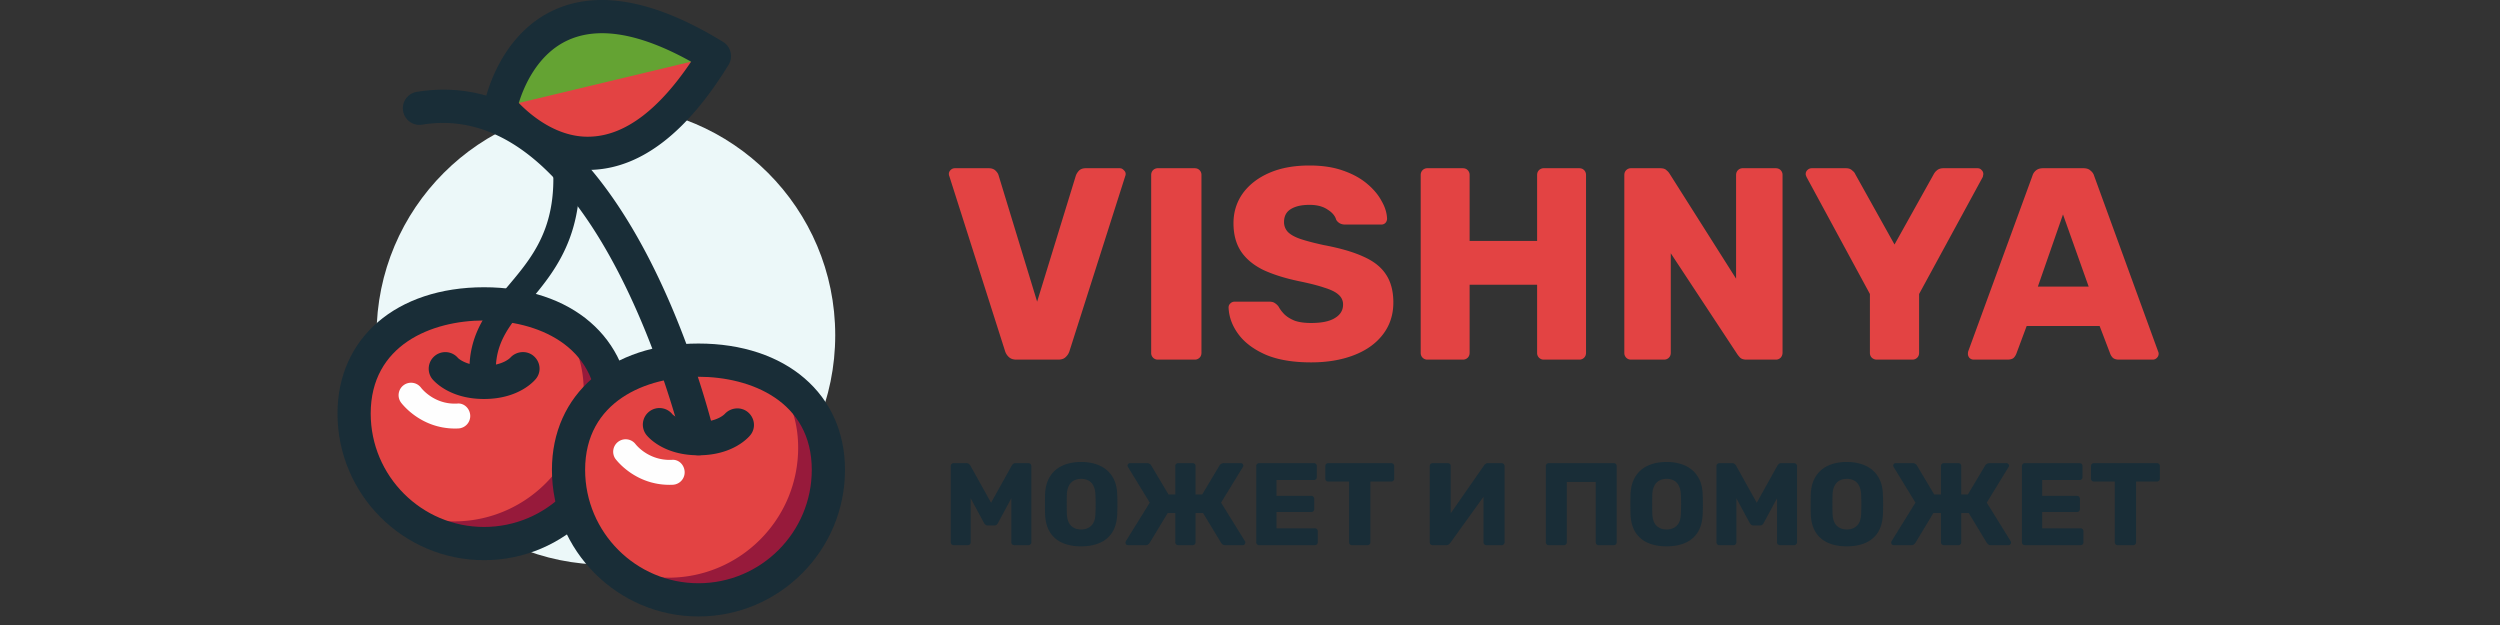 <svg width="200" height="50" fill="none" xmlns="http://www.w3.org/2000/svg"><rect width="100%" height="100%" fill="#333333" stroke="none"/><g clip-path="url(#a)"><path d="M81.309 28.77c-.248 0-.445-.065-.59-.196a1.065 1.065 0 0 1-.306-.46l-4.46-14a.54.54 0 0 1-.044-.197.42.42 0 0 1 .131-.306.481.481 0 0 1 .35-.153h2.71c.234 0 .416.066.547.197.132.131.212.255.24.372l3.083 10.106 3.105-10.106a1.23 1.23 0 0 1 .24-.372c.131-.131.313-.197.547-.197h2.71c.132 0 .24.051.328.153.102.088.153.19.153.306a.537.537 0 0 1-.043.197l-4.46 14c-.058.175-.16.328-.306.46-.131.13-.328.196-.59.196h-3.345zm11.332 0a.532.532 0 0 1-.394-.153.533.533 0 0 1-.153-.393v-14.22c0-.16.051-.29.153-.393a.532.532 0 0 1 .394-.153h2.93c.16 0 .29.051.393.153a.533.533 0 0 1 .153.394v14.219c0 .16-.051.291-.153.393a.532.532 0 0 1-.394.153h-2.93zm12.247.22c-1.458 0-2.667-.205-3.629-.613-.962-.423-1.69-.97-2.186-1.64-.496-.672-.758-1.386-.787-2.145a.42.42 0 0 1 .13-.306.481.481 0 0 1 .35-.153h2.755c.204 0 .357.036.459.11.117.072.219.167.306.284.117.218.277.43.481.634.219.204.496.372.831.503.35.117.78.175 1.29.175.845 0 1.479-.131 1.901-.394.438-.262.656-.62.656-1.071a.996.996 0 0 0-.35-.788c-.232-.219-.612-.408-1.136-.569-.51-.175-1.195-.35-2.055-.525-1.108-.233-2.055-.532-2.842-.897-.772-.379-1.363-.867-1.77-1.465-.409-.613-.613-1.371-.613-2.275 0-.89.248-1.685.743-2.385.51-.7 1.217-1.246 2.121-1.64.903-.394 1.975-.59 3.213-.59 1.006 0 1.888.13 2.646.393.772.262 1.42.612 1.945 1.05.525.437.918.904 1.181 1.4.277.481.423.955.437 1.422a.498.498 0 0 1-.131.328.446.446 0 0 1-.328.131h-2.886a.92.92 0 0 1-.415-.087.8.8 0 0 1-.306-.285c-.088-.32-.32-.598-.7-.83-.364-.249-.845-.373-1.443-.373-.641 0-1.144.117-1.508.35-.35.219-.525.562-.525 1.028 0 .292.095.547.285.766.204.219.532.408.983.569.467.16 1.101.328 1.902.503 1.327.248 2.398.561 3.214.94.816.365 1.414.846 1.792 1.444.38.584.569 1.32.569 2.21 0 .991-.285 1.852-.853 2.58-.553.715-1.326 1.262-2.317 1.641-.991.38-2.128.57-3.41.57zm9.315-.22a.534.534 0 0 1-.394-.153.537.537 0 0 1-.153-.393v-14.22c0-.16.052-.29.153-.393a.534.534 0 0 1 .394-.153h2.82c.161 0 .292.051.393.153a.533.533 0 0 1 .153.394v5.272h5.4v-5.272c0-.16.051-.292.153-.394a.532.532 0 0 1 .393-.153h2.82c.161 0 .292.051.394.153a.533.533 0 0 1 .153.394v14.219c0 .16-.051.291-.153.393a.532.532 0 0 1-.394.153h-2.82a.532.532 0 0 1-.393-.153.533.533 0 0 1-.153-.393v-5.447h-5.4v5.447c0 .16-.051.291-.153.393a.529.529 0 0 1-.393.153h-2.82zm16.289 0a.529.529 0 0 1-.393-.153.53.53 0 0 1-.153-.393v-14.22c0-.16.05-.29.153-.393a.529.529 0 0 1 .393-.153h2.317c.248 0 .423.058.525.175a.994.994 0 0 1 .219.24l5.334 8.422v-8.29c0-.16.051-.292.153-.394a.529.529 0 0 1 .393-.153h2.624c.16 0 .291.051.393.153a.533.533 0 0 1 .153.394v14.219a.583.583 0 0 1-.153.393.532.532 0 0 1-.393.153h-2.34c-.233 0-.408-.058-.524-.175a2.94 2.94 0 0 1-.197-.24l-5.334-8.094v7.963c0 .16-.052.291-.153.393a.532.532 0 0 1-.394.153h-2.623zm19.648 0a.583.583 0 0 1-.394-.153.533.533 0 0 1-.153-.393V23.52l-5.072-9.362a.855.855 0 0 0-.043-.11.421.421 0 0 1 .109-.438.482.482 0 0 1 .35-.152h2.732c.219 0 .386.058.503.175.131.102.211.197.241.284l3.148 5.644 3.148-5.644a.975.975 0 0 1 .24-.284c.131-.117.306-.175.525-.175h2.732c.132 0 .241.051.328.153a.417.417 0 0 1 .11.438.38.38 0 0 1-.022.109l-5.094 9.362v4.704c0 .16-.051.291-.153.393a.532.532 0 0 1-.393.153h-2.842zm7.752 0a.493.493 0 0 1-.328-.13.493.493 0 0 1-.131-.329c0-.073.007-.139.022-.197l5.137-14.044a.848.848 0 0 1 .262-.415c.145-.131.342-.197.59-.197h3.236c.247 0 .437.066.568.197a.795.795 0 0 1 .284.415l5.116 14.044a.436.436 0 0 1 .044.197.464.464 0 0 1-.153.328.446.446 0 0 1-.328.131h-2.689c-.219 0-.387-.05-.503-.153a.961.961 0 0 1-.197-.306l-.852-2.231h-5.837l-.831 2.231a.98.98 0 0 1-.197.306c-.102.102-.277.153-.524.153h-2.689zm5.137-5.84h4.066l-2.055-5.775-2.011 5.775z" fill="#E34343"/><path d="M48.47 45.177c10.134 0 18.348-8.22 18.348-18.36 0-10.14-8.214-18.359-18.347-18.359-10.133 0-18.348 8.22-18.348 18.36 0 10.139 8.214 18.359 18.348 18.359z" fill="#ECF8F9"/><path fill-rule="evenodd" clip-rule="evenodd" d="M49.118 33.083c0 5.744-4.654 10.4-10.395 10.4-5.742 0-10.394-4.656-10.394-10.4 0-5.745 4.652-8.773 10.394-8.773 5.74 0 10.395 3.028 10.395 8.773z" fill="#E34343"/><path fill-rule="evenodd" clip-rule="evenodd" d="M44.511 25.56c1.367 1.43 2.188 3.35 2.188 5.752 0 5.744-4.654 10.4-10.394 10.4-1.758 0-3.41-.44-4.86-1.209a10.354 10.354 0 0 0 7.278 2.981c5.74 0 10.395-4.657 10.395-10.4 0-3.601-1.83-6.133-4.607-7.523z" fill="#971A3B"/><path fill-rule="evenodd" clip-rule="evenodd" d="M38.723 25.638c-4.183 0-9.067 1.95-9.067 7.446 0 5 4.067 9.072 9.067 9.072 4.999 0 9.066-4.071 9.066-9.072 0-5.496-4.884-7.446-9.066-7.446zm0 19.176C32.258 44.814 27 39.552 27 33.084c0-6.044 4.711-10.104 11.723-10.104 7.011 0 11.722 4.06 11.722 10.104 0 6.468-5.258 11.73-11.722 11.73z" fill="#192D37"/><path fill-rule="evenodd" clip-rule="evenodd" d="M38.723 31.919c-2.796 0-4.031-1.46-4.163-1.627a1.329 1.329 0 0 1 2.084-1.648c.003 0 .595.617 2.079.617 1.493 0 2.082-.625 2.108-.652.483-.526 1.312-.596 1.856-.133.545.464.642 1.255.198 1.816-.131.167-1.366 1.627-4.162 1.627z" fill="#192D37"/><path fill-rule="evenodd" clip-rule="evenodd" d="M36.41 34.283c-2.786 0-4.276-2.008-4.342-2.096a.997.997 0 0 1 1.609-1.177c.052.069 1.073 1.378 2.902 1.275.551-.06 1.015.403 1.039.953a.996.996 0 0 1-.953 1.038 5.521 5.521 0 0 1-.255.007z" fill="#FEFEFE"/><path fill-rule="evenodd" clip-rule="evenodd" d="M66.271 37.586c0 5.744-4.654 10.4-10.395 10.4s-10.394-4.656-10.394-10.4c0-5.744 4.653-8.773 10.395-8.773 5.74 0 10.394 3.029 10.394 8.773z" fill="#E34343"/><path fill-rule="evenodd" clip-rule="evenodd" d="M61.664 30.064c1.367 1.429 2.188 3.35 2.188 5.75 0 5.745-4.654 10.402-10.394 10.402-1.758 0-3.41-.44-4.86-1.21a10.353 10.353 0 0 0 7.278 2.982c5.74 0 10.395-4.657 10.395-10.401 0-3.6-1.83-6.133-4.607-7.523z" fill="#971A3B"/><path fill-rule="evenodd" clip-rule="evenodd" d="M55.876 30.141c-4.182 0-9.066 1.95-9.066 7.446 0 5 4.067 9.072 9.066 9.072 5 0 9.066-4.071 9.066-9.072 0-5.496-4.883-7.446-9.066-7.446zm0 19.176c-6.464 0-11.722-5.262-11.722-11.73 0-6.044 4.71-10.104 11.722-10.104S67.6 31.543 67.6 37.587c0 6.468-5.259 11.73-11.723 11.73z" fill="#192D37"/><path fill-rule="evenodd" clip-rule="evenodd" d="M55.876 36.423c-2.796 0-4.03-1.46-4.162-1.627a1.328 1.328 0 1 1 2.084-1.648c.002 0 .595.617 2.078.617 1.493 0 2.083-.625 2.107-.652.483-.526 1.313-.596 1.858-.133.543.464.64 1.255.198 1.816-.132.166-1.367 1.627-4.163 1.627z" fill="#192D37"/><path fill-rule="evenodd" clip-rule="evenodd" d="M53.564 38.787c-2.788 0-4.278-2.008-4.342-2.096a.997.997 0 0 1 1.607-1.177c.048.062 1.043 1.347 2.903 1.275.566-.06 1.015.403 1.04.953a.996.996 0 0 1-.953 1.039 5.669 5.669 0 0 1-.255.006z" fill="#FEFEFE"/><path fill-rule="evenodd" clip-rule="evenodd" d="M38.611 30.588h-.002a1.055 1.055 0 0 1-1.054-1.055c.006-2.988 1.592-4.874 3.125-6.697 2.246-2.67 4.569-5.433 3.159-12.423a1.054 1.054 0 0 1 .827-1.24 1.054 1.054 0 0 1 1.244.824c1.61 7.984-1.284 11.426-3.61 14.192-1.469 1.745-2.628 3.125-2.633 5.348a1.055 1.055 0 0 1-1.056 1.05z" fill="#192D37"/><path fill-rule="evenodd" clip-rule="evenodd" d="M55.875 36.422a1.329 1.329 0 0 1-1.291-1.025c-.065-.276-6.709-27.667-20.764-25.432a1.33 1.33 0 1 1-.416-2.625C49.882 4.736 56.88 33.56 57.168 34.788a1.328 1.328 0 0 1-1.293 1.634z" fill="#192D37"/><path fill-rule="evenodd" clip-rule="evenodd" d="M57.155 4.487C42.508-4.507 40.04 8.588 40.04 8.588s8.127 10.556 17.115-4.101z" fill="#64A333"/><path fill-rule="evenodd" clip-rule="evenodd" d="M57.155 4.487 40.04 8.588s8.127 10.555 17.115-4.101z" fill="#E34343"/><path fill-rule="evenodd" clip-rule="evenodd" d="M41.504 8.237c.878.913 3.105 2.868 5.86 2.689 2.69-.15 5.35-2.164 7.926-5.992-4.028-2.243-7.313-2.833-9.78-1.751-2.548 1.12-3.636 3.84-4.006 5.054zm5.533 5.357c-4.762 0-7.913-4.019-8.049-4.195a1.33 1.33 0 0 1-.252-1.058c.042-.226 1.093-5.548 5.682-7.581 3.547-1.574 8.066-.7 13.432 2.594.625.384.82 1.203.438 1.829-3.293 5.367-6.926 8.194-10.8 8.398a7.34 7.34 0 0 1-.451.014z" fill="#192D37"/><path d="M76.296 43.614a.25.25 0 0 1-.168-.065.229.229 0 0 1-.066-.17v-6.093c0-.069.022-.125.066-.169a.25.25 0 0 1 .168-.065h1.012c.1 0 .175.028.225.084.056.05.09.09.103.122l1.65 2.962 1.648-2.962a.933.933 0 0 1 .094-.122c.05-.056.128-.084.234-.084h1.002c.07 0 .125.022.17.065.05.044.074.1.074.17v6.093a.214.214 0 0 1-.075.169.228.228 0 0 1-.169.065H81.15a.262.262 0 0 1-.178-.065.229.229 0 0 1-.066-.17v-3.515l-1.059 1.96a.433.433 0 0 1-.112.15.303.303 0 0 1-.206.065h-.487a.302.302 0 0 1-.207-.065.56.56 0 0 1-.121-.15l-1.059-1.96v3.516a.229.229 0 0 1-.066.169.228.228 0 0 1-.168.065h-1.125zm10.195.094c-.574 0-1.074-.094-1.499-.281a2.192 2.192 0 0 1-.993-.844c-.237-.381-.368-.856-.393-1.425a34.398 34.398 0 0 1 0-1.622c.025-.562.156-1.034.393-1.416a2.269 2.269 0 0 1 1.003-.871c.424-.194.92-.291 1.49-.291.561 0 1.055.097 1.48.29a2.26 2.26 0 0 1 1.012.872c.243.382.374.854.393 1.416a17.959 17.959 0 0 1 0 1.622c-.025.569-.156 1.044-.393 1.425a2.192 2.192 0 0 1-.994.844c-.424.187-.924.28-1.499.28zm0-1.35c.331 0 .6-.1.806-.3.212-.2.325-.519.337-.956a15.981 15.981 0 0 0 0-1.538c-.012-.294-.068-.531-.168-.712a.902.902 0 0 0-.394-.413 1.243 1.243 0 0 0-.58-.131c-.213 0-.404.044-.572.131a.953.953 0 0 0-.403.413c-.1.18-.156.418-.169.712a32.205 32.205 0 0 0 0 1.538c.019.437.132.756.338.956.206.2.474.3.805.3zm3.766 1.256a.236.236 0 0 1-.16-.056.236.236 0 0 1-.056-.16c0-.043.01-.078.029-.103l1.91-3.084-1.742-2.85a.202.202 0 0 1-.037-.112.18.18 0 0 1 .056-.132.177.177 0 0 1 .14-.065h1.35a.4.4 0 0 1 .224.056.287.287 0 0 1 .122.122l1.387 2.325h.543v-2.269c0-.069.022-.125.066-.169a.228.228 0 0 1 .168-.065h1.153c.069 0 .125.022.169.065.043.044.065.1.065.17v2.268h.534l1.387-2.325a.353.353 0 0 1 .13-.122.381.381 0 0 1 .216-.056h1.35c.062 0 .112.022.15.065a.18.18 0 0 1 .056.132.202.202 0 0 1-.038.112l-1.743 2.85 1.912 3.084c.019.025.028.06.028.104a.217.217 0 0 1-.066.159.203.203 0 0 1-.15.056h-1.396c-.093 0-.165-.022-.215-.065a1.456 1.456 0 0 1-.103-.113l-1.452-2.39h-.6v2.334a.229.229 0 0 1-.066.169.229.229 0 0 1-.168.065h-1.153a.228.228 0 0 1-.168-.065.229.229 0 0 1-.066-.17v-2.334h-.609l-1.443 2.391a.954.954 0 0 1-.112.113c-.044.043-.116.065-.215.065h-1.387zm10.478 0a.23.23 0 0 1-.169-.065.228.228 0 0 1-.066-.17v-6.093c0-.069.022-.125.066-.169a.23.23 0 0 1 .169-.065h4.375a.23.23 0 0 1 .169.065c.043.044.065.1.065.17v.88a.231.231 0 0 1-.065.17.23.23 0 0 1-.169.065h-2.989v1.265h2.783c.068 0 .125.025.168.075.044.044.066.1.066.17v.815a.249.249 0 0 1-.066.168.227.227 0 0 1-.168.066h-2.783v1.303h3.064a.23.23 0 0 1 .169.066c.043.044.065.1.065.169v.88a.231.231 0 0 1-.065.17.23.23 0 0 1-.169.065h-4.45zm7.426 0a.225.225 0 0 1-.234-.234v-4.856h-1.668a.227.227 0 0 1-.168-.066.249.249 0 0 1-.066-.169v-1.003c0-.069.022-.125.066-.169a.227.227 0 0 1 .168-.065h5.041c.068 0 .125.022.168.065.044.044.066.1.066.17v1.002a.249.249 0 0 1-.066.169.227.227 0 0 1-.168.066h-1.668v4.856a.231.231 0 0 1-.065.169.23.23 0 0 1-.169.065h-1.237zm6.453 0a.23.23 0 0 1-.169-.065.253.253 0 0 1-.065-.17v-6.093c0-.069.022-.125.065-.169a.251.251 0 0 1 .169-.065h1.209c.068 0 .125.022.168.065.044.044.066.1.066.17v3.777l2.67-3.834a.377.377 0 0 1 .122-.122.319.319 0 0 1 .197-.056h1.086c.063 0 .116.022.16.065.05.044.075.1.075.17v6.093a.214.214 0 0 1-.075.169.218.218 0 0 1-.16.065h-1.208a.261.261 0 0 1-.178-.065.228.228 0 0 1-.066-.17v-3.637l-2.661 3.694a.553.553 0 0 1-.121.122c-.044.037-.11.056-.197.056h-1.087zm9.287 0a.23.23 0 0 1-.169-.065.231.231 0 0 1-.065-.17v-6.093c0-.069.022-.125.065-.169a.23.23 0 0 1 .169-.065h5.2a.225.225 0 0 1 .234.234v6.094a.225.225 0 0 1-.234.234h-1.209a.227.227 0 0 1-.168-.065.228.228 0 0 1-.066-.17v-4.827h-2.314v4.828a.228.228 0 0 1-.066.169.227.227 0 0 1-.168.065h-1.209zm9.426.094c-.575 0-1.074-.094-1.499-.281a2.188 2.188 0 0 1-.993-.844c-.237-.381-.369-.856-.394-1.425a36.117 36.117 0 0 1 0-1.622c.025-.562.157-1.034.394-1.416a2.268 2.268 0 0 1 1.002-.871c.425-.194.922-.291 1.49-.291.562 0 1.056.097 1.48.29.431.194.769.485 1.012.872.244.382.375.854.394 1.416a18.706 18.706 0 0 1 0 1.622c-.025.569-.156 1.044-.394 1.425a2.188 2.188 0 0 1-.993.844c-.425.187-.924.28-1.499.28zm0-1.35c.331 0 .6-.1.806-.3.212-.2.325-.519.337-.956a16.496 16.496 0 0 0 0-1.538c-.012-.294-.069-.531-.169-.712a.895.895 0 0 0-.393-.413 1.244 1.244 0 0 0-.581-.131 1.22 1.22 0 0 0-.571.131.951.951 0 0 0-.403.413c-.1.18-.156.418-.169.712a33.264 33.264 0 0 0 0 1.538c.019.437.131.756.337.956.206.2.475.3.806.3zm4.225 1.256a.25.25 0 0 1-.169-.065.228.228 0 0 1-.066-.17v-6.093c0-.069.022-.125.066-.169a.25.25 0 0 1 .169-.065h1.012c.099 0 .174.028.224.084a.37.37 0 0 1 .103.122l1.649 2.962 1.649-2.962a.931.931 0 0 1 .094-.122c.05-.056.128-.084.234-.084h1.003c.068 0 .125.022.168.065.05.044.075.1.075.17v6.093a.214.214 0 0 1-.075.169.227.227 0 0 1-.168.065h-1.115a.261.261 0 0 1-.178-.065.228.228 0 0 1-.066-.17v-3.515l-1.058 1.96a.434.434 0 0 1-.113.15.303.303 0 0 1-.206.065h-.487a.301.301 0 0 1-.206-.065.556.556 0 0 1-.122-.15l-1.059-1.96v3.516a.231.231 0 0 1-.065.169.23.23 0 0 1-.169.065h-1.124zm10.195.094c-.575 0-1.075-.094-1.499-.281a2.188 2.188 0 0 1-.993-.844c-.238-.381-.369-.856-.394-1.425a36.117 36.117 0 0 1 0-1.622c.025-.562.156-1.034.394-1.416a2.263 2.263 0 0 1 1.002-.871c.425-.194.921-.291 1.49-.291.562 0 1.055.097 1.48.29.431.194.768.485 1.012.872.243.382.375.854.393 1.416a17.264 17.264 0 0 1 0 1.622c-.025.569-.156 1.044-.393 1.425a2.199 2.199 0 0 1-.993.844c-.425.187-.925.28-1.499.28zm0-1.35c.331 0 .599-.1.805-.3.213-.2.325-.519.338-.956a16.644 16.644 0 0 0 0-1.538c-.013-.294-.069-.531-.169-.712a.905.905 0 0 0-.393-.413 1.247 1.247 0 0 0-.581-.131c-.213 0-.403.044-.572.131a.957.957 0 0 0-.403.413c-.1.18-.156.418-.168.712a28.461 28.461 0 0 0 0 1.538c.018.437.131.756.337.956.206.2.475.3.806.3zm3.765 1.256a.237.237 0 0 1-.159-.056.234.234 0 0 1-.056-.16c0-.043.009-.078.028-.103l1.911-3.084-1.743-2.85a.209.209 0 0 1-.037-.112c0-.05.019-.094.056-.132a.18.18 0 0 1 .141-.065h1.349c.094 0 .169.018.225.056a.288.288 0 0 1 .122.122l1.386 2.325h.544v-2.269c0-.069.021-.125.065-.169a.23.23 0 0 1 .169-.065h1.152a.23.23 0 0 1 .169.065c.044.044.065.1.065.17v2.268h.534l1.387-2.325a.353.353 0 0 1 .131-.122.38.38 0 0 1 .216-.056h1.349a.19.19 0 0 1 .15.065.182.182 0 0 1 .018.244l-1.742 2.85 1.911 3.084c.019.025.028.06.028.104a.22.22 0 0 1-.065.159.204.204 0 0 1-.15.056h-1.396c-.094 0-.166-.022-.216-.065a1.61 1.61 0 0 1-.103-.113l-1.452-2.39h-.6v2.334a.227.227 0 0 1-.065.169.23.23 0 0 1-.169.065h-1.152a.23.23 0 0 1-.169-.065.227.227 0 0 1-.065-.17v-2.334h-.609l-1.443 2.391a.96.96 0 0 1-.113.113c-.043.043-.115.065-.215.065h-1.387zm10.478 0a.23.23 0 0 1-.169-.065.231.231 0 0 1-.065-.17v-6.093c0-.069.022-.125.065-.169a.23.23 0 0 1 .169-.065h4.375a.23.23 0 0 1 .169.065c.044.044.065.1.065.17v.88a.227.227 0 0 1-.065.17.23.23 0 0 1-.169.065h-2.989v1.265h2.783c.069 0 .125.025.169.075.043.044.065.1.065.17v.815a.252.252 0 0 1-.065.168.229.229 0 0 1-.169.066h-2.783v1.303h3.064a.23.23 0 0 1 .169.066c.044.044.065.1.065.169v.88a.227.227 0 0 1-.065.17.23.23 0 0 1-.169.065h-4.45zm7.426 0a.227.227 0 0 1-.168-.065.228.228 0 0 1-.066-.17v-4.855h-1.668a.228.228 0 0 1-.168-.066.249.249 0 0 1-.066-.169v-1.003c0-.069.022-.125.066-.169a.228.228 0 0 1 .168-.065h5.041a.23.23 0 0 1 .169.065c.043.044.065.1.065.17v1.002a.252.252 0 0 1-.065.169.229.229 0 0 1-.169.066h-1.668v4.856a.231.231 0 0 1-.065.169.23.23 0 0 1-.169.065h-1.237z" fill="#192D37"/></g><defs><clipPath id="a"><path fill="#fff" transform="translate(27)" d="M0 0h146v50H0z"/></clipPath></defs></svg>